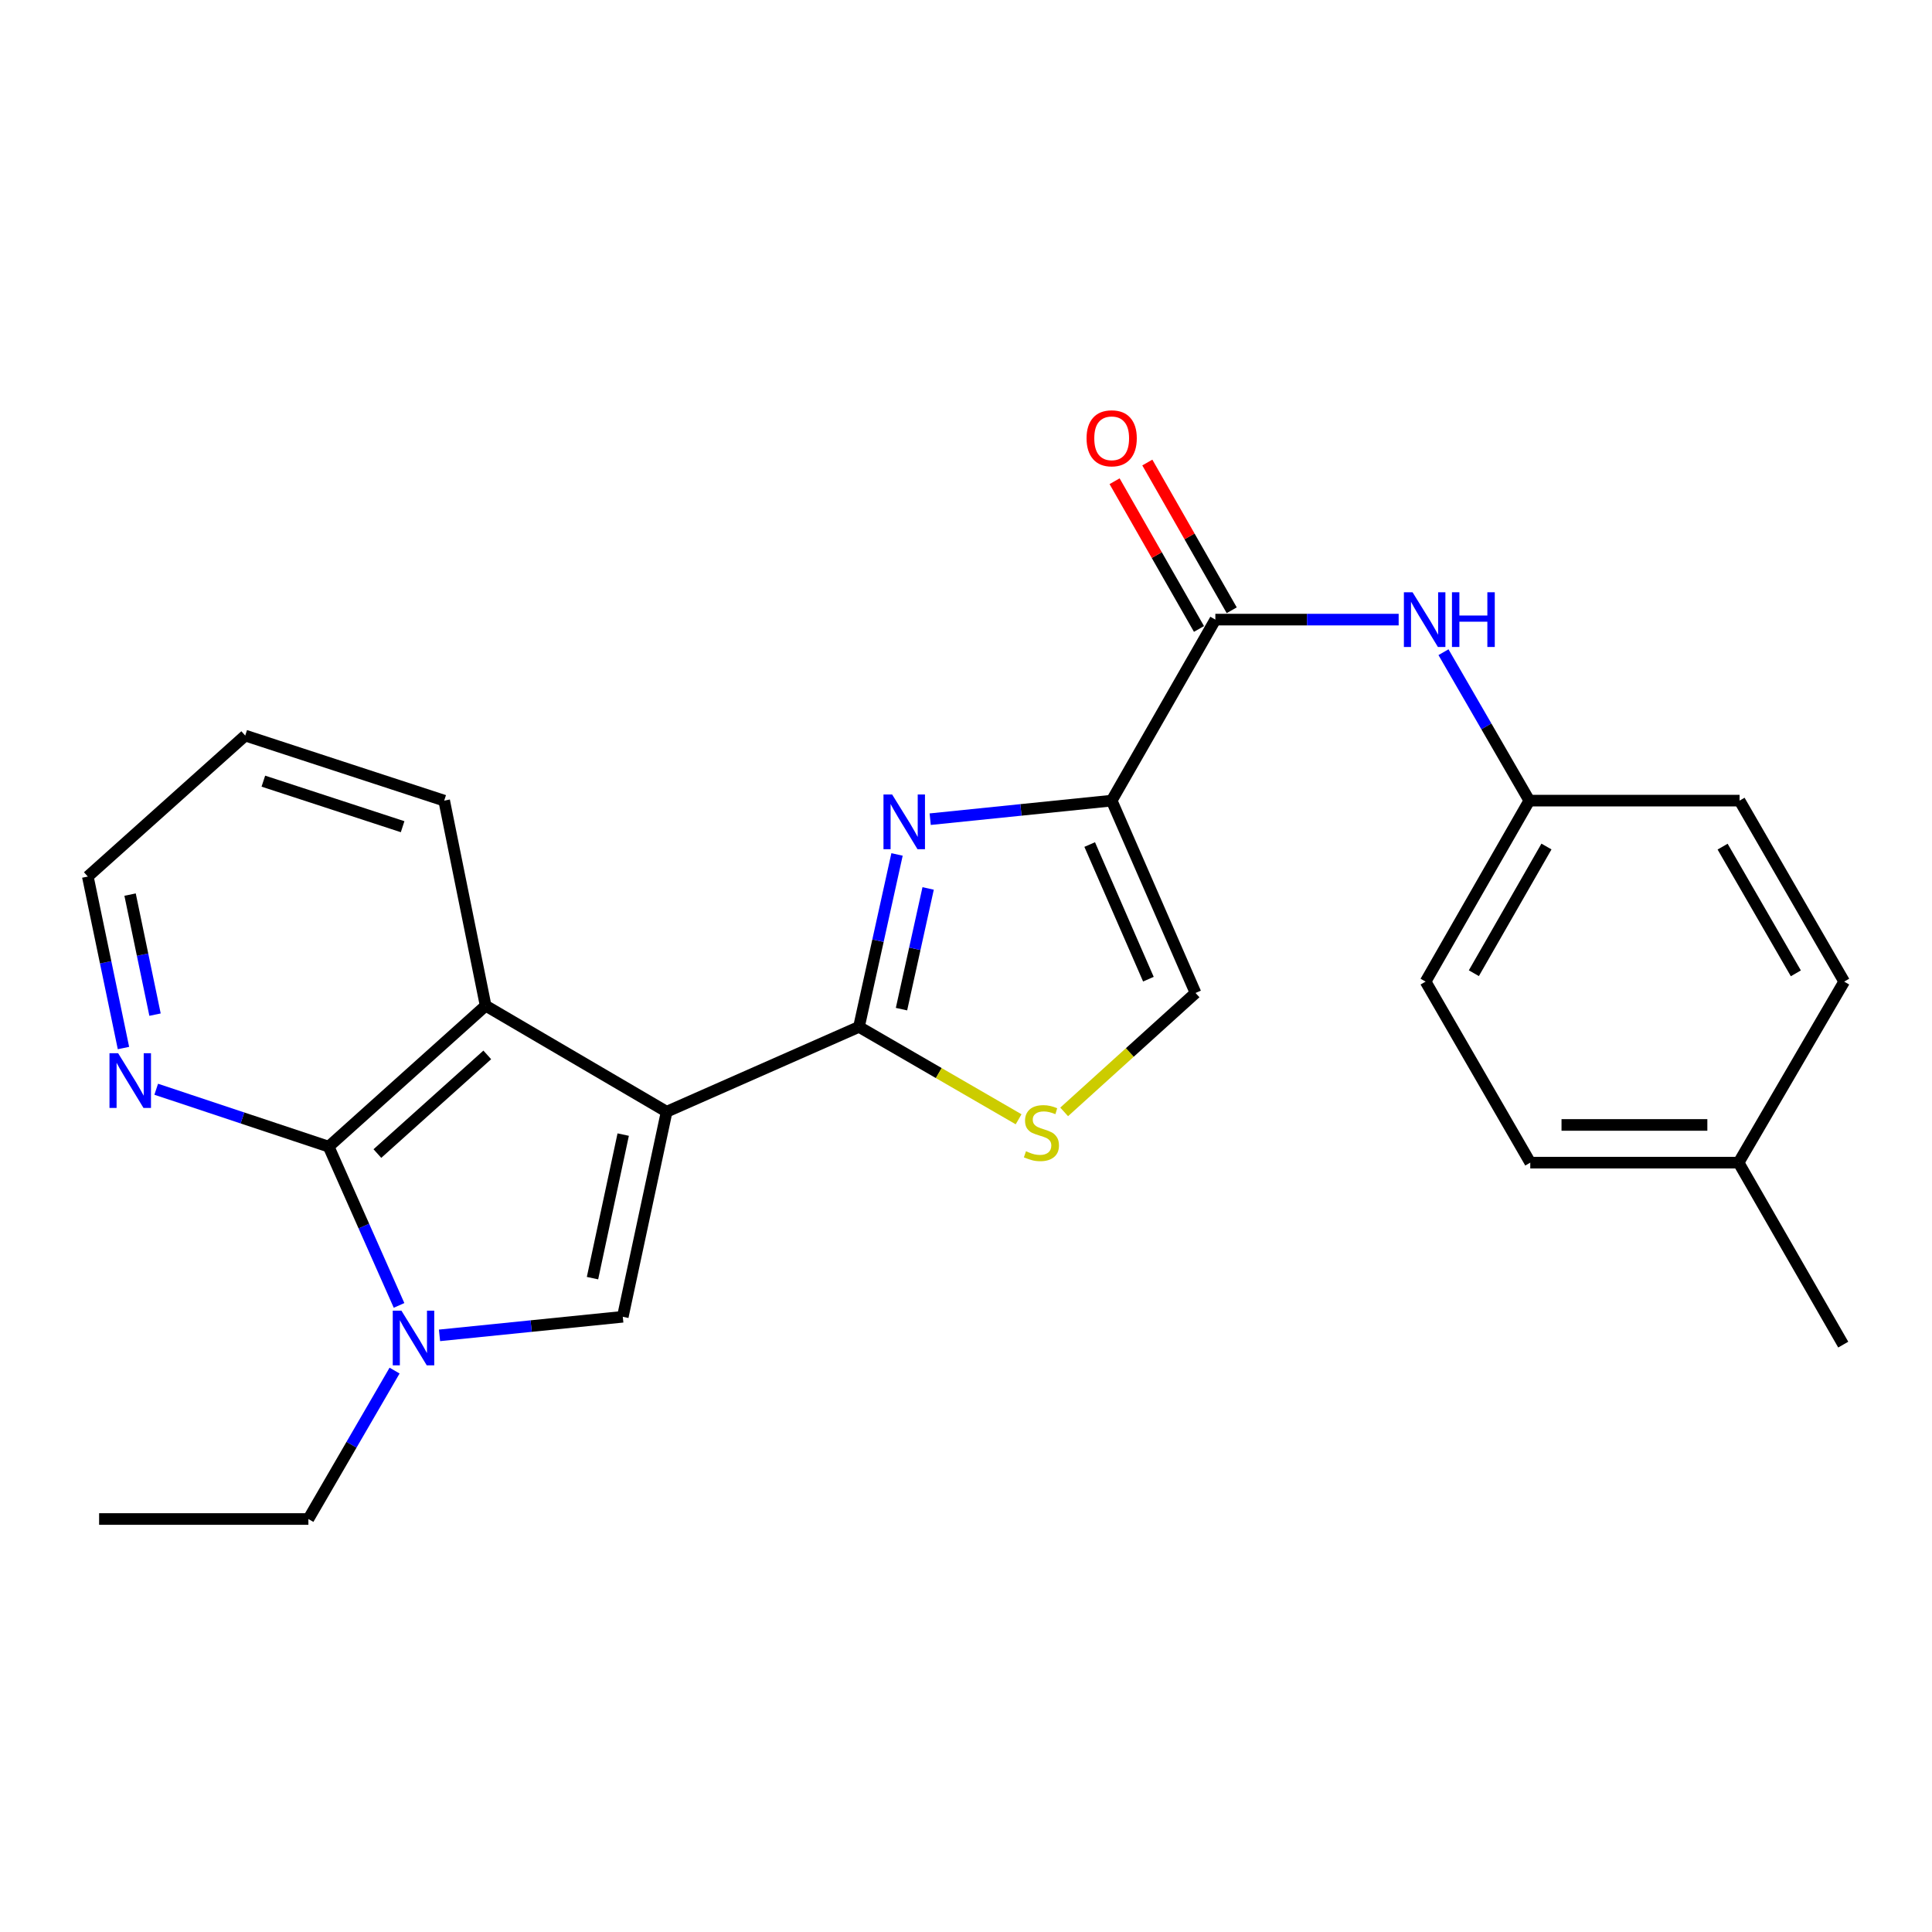 <?xml version='1.0' encoding='iso-8859-1'?>
<svg version='1.1' baseProfile='full'
              xmlns='http://www.w3.org/2000/svg'
                      xmlns:rdkit='http://www.rdkit.org/xml'
                      xmlns:xlink='http://www.w3.org/1999/xlink'
                  xml:space='preserve'
width='1000px' height='1000px' viewBox='0 0 1000 1000'>
<!-- END OF HEADER -->
<rect style='opacity:1.0;fill:#FFFFFF;stroke:none' width='1000' height='1000' x='0' y='0'> </rect>
<path class='bond-0' d='M 345.055,575.428 L 444.601,531.509' style='fill:none;fill-rule:evenodd;stroke:#000000;stroke-width:6px;stroke-linecap:butt;stroke-linejoin:miter;stroke-opacity:1' />
<path class='bond-3' d='M 345.055,575.428 L 322.354,681.564' style='fill:none;fill-rule:evenodd;stroke:#000000;stroke-width:6px;stroke-linecap:butt;stroke-linejoin:miter;stroke-opacity:1' />
<path class='bond-3' d='M 322.567,587.266 L 306.676,661.562' style='fill:none;fill-rule:evenodd;stroke:#000000;stroke-width:6px;stroke-linecap:butt;stroke-linejoin:miter;stroke-opacity:1' />
<path class='bond-6' d='M 345.055,575.428 L 251.364,520.549' style='fill:none;fill-rule:evenodd;stroke:#000000;stroke-width:6px;stroke-linecap:butt;stroke-linejoin:miter;stroke-opacity:1' />
<path class='bond-2' d='M 444.601,531.509 L 454.452,486.885' style='fill:none;fill-rule:evenodd;stroke:#000000;stroke-width:6px;stroke-linecap:butt;stroke-linejoin:miter;stroke-opacity:1' />
<path class='bond-2' d='M 454.452,486.885 L 464.303,442.26' style='fill:none;fill-rule:evenodd;stroke:#0000FF;stroke-width:6px;stroke-linecap:butt;stroke-linejoin:miter;stroke-opacity:1' />
<path class='bond-2' d='M 466.612,522.329 L 473.508,491.091' style='fill:none;fill-rule:evenodd;stroke:#000000;stroke-width:6px;stroke-linecap:butt;stroke-linejoin:miter;stroke-opacity:1' />
<path class='bond-2' d='M 473.508,491.091 L 480.403,459.854' style='fill:none;fill-rule:evenodd;stroke:#0000FF;stroke-width:6px;stroke-linecap:butt;stroke-linejoin:miter;stroke-opacity:1' />
<path class='bond-8' d='M 444.601,531.509 L 485.916,555.423' style='fill:none;fill-rule:evenodd;stroke:#000000;stroke-width:6px;stroke-linecap:butt;stroke-linejoin:miter;stroke-opacity:1' />
<path class='bond-8' d='M 485.916,555.423 L 527.232,579.337' style='fill:none;fill-rule:evenodd;stroke:#CCCC00;stroke-width:6px;stroke-linecap:butt;stroke-linejoin:miter;stroke-opacity:1' />
<path class='bond-1' d='M 575.402,414.401 L 528.434,419.205' style='fill:none;fill-rule:evenodd;stroke:#000000;stroke-width:6px;stroke-linecap:butt;stroke-linejoin:miter;stroke-opacity:1' />
<path class='bond-1' d='M 528.434,419.205 L 481.467,424.009' style='fill:none;fill-rule:evenodd;stroke:#0000FF;stroke-width:6px;stroke-linecap:butt;stroke-linejoin:miter;stroke-opacity:1' />
<path class='bond-7' d='M 575.402,414.401 L 629.066,320.71' style='fill:none;fill-rule:evenodd;stroke:#000000;stroke-width:6px;stroke-linecap:butt;stroke-linejoin:miter;stroke-opacity:1' />
<path class='bond-26' d='M 575.402,414.401 L 618.81,513.957' style='fill:none;fill-rule:evenodd;stroke:#000000;stroke-width:6px;stroke-linecap:butt;stroke-linejoin:miter;stroke-opacity:1' />
<path class='bond-26' d='M 564.025,437.134 L 594.411,506.823' style='fill:none;fill-rule:evenodd;stroke:#000000;stroke-width:6px;stroke-linecap:butt;stroke-linejoin:miter;stroke-opacity:1' />
<path class='bond-4' d='M 322.354,681.564 L 274.921,686.373' style='fill:none;fill-rule:evenodd;stroke:#000000;stroke-width:6px;stroke-linecap:butt;stroke-linejoin:miter;stroke-opacity:1' />
<path class='bond-4' d='M 274.921,686.373 L 227.489,691.182' style='fill:none;fill-rule:evenodd;stroke:#0000FF;stroke-width:6px;stroke-linecap:butt;stroke-linejoin:miter;stroke-opacity:1' />
<path class='bond-14' d='M 204.232,709.415 L 181.928,747.826' style='fill:none;fill-rule:evenodd;stroke:#0000FF;stroke-width:6px;stroke-linecap:butt;stroke-linejoin:miter;stroke-opacity:1' />
<path class='bond-14' d='M 181.928,747.826 L 159.625,786.238' style='fill:none;fill-rule:evenodd;stroke:#000000;stroke-width:6px;stroke-linecap:butt;stroke-linejoin:miter;stroke-opacity:1' />
<path class='bond-25' d='M 206.547,675.678 L 188.328,634.589' style='fill:none;fill-rule:evenodd;stroke:#0000FF;stroke-width:6px;stroke-linecap:butt;stroke-linejoin:miter;stroke-opacity:1' />
<path class='bond-25' d='M 188.328,634.589 L 170.108,593.5' style='fill:none;fill-rule:evenodd;stroke:#000000;stroke-width:6px;stroke-linecap:butt;stroke-linejoin:miter;stroke-opacity:1' />
<path class='bond-5' d='M 170.108,593.5 L 251.364,520.549' style='fill:none;fill-rule:evenodd;stroke:#000000;stroke-width:6px;stroke-linecap:butt;stroke-linejoin:miter;stroke-opacity:1' />
<path class='bond-5' d='M 195.334,597.078 L 252.213,546.012' style='fill:none;fill-rule:evenodd;stroke:#000000;stroke-width:6px;stroke-linecap:butt;stroke-linejoin:miter;stroke-opacity:1' />
<path class='bond-11' d='M 170.108,593.5 L 125.481,578.646' style='fill:none;fill-rule:evenodd;stroke:#000000;stroke-width:6px;stroke-linecap:butt;stroke-linejoin:miter;stroke-opacity:1' />
<path class='bond-11' d='M 125.481,578.646 L 80.854,563.793' style='fill:none;fill-rule:evenodd;stroke:#0000FF;stroke-width:6px;stroke-linecap:butt;stroke-linejoin:miter;stroke-opacity:1' />
<path class='bond-16' d='M 251.364,520.549 L 229.909,414.401' style='fill:none;fill-rule:evenodd;stroke:#000000;stroke-width:6px;stroke-linecap:butt;stroke-linejoin:miter;stroke-opacity:1' />
<path class='bond-10' d='M 629.066,320.71 L 676.506,320.71' style='fill:none;fill-rule:evenodd;stroke:#000000;stroke-width:6px;stroke-linecap:butt;stroke-linejoin:miter;stroke-opacity:1' />
<path class='bond-10' d='M 676.506,320.71 L 723.945,320.71' style='fill:none;fill-rule:evenodd;stroke:#0000FF;stroke-width:6px;stroke-linecap:butt;stroke-linejoin:miter;stroke-opacity:1' />
<path class='bond-12' d='M 637.538,315.87 L 615.695,277.637' style='fill:none;fill-rule:evenodd;stroke:#000000;stroke-width:6px;stroke-linecap:butt;stroke-linejoin:miter;stroke-opacity:1' />
<path class='bond-12' d='M 615.695,277.637 L 593.852,239.405' style='fill:none;fill-rule:evenodd;stroke:#FF0000;stroke-width:6px;stroke-linecap:butt;stroke-linejoin:miter;stroke-opacity:1' />
<path class='bond-12' d='M 620.594,325.55 L 598.751,287.318' style='fill:none;fill-rule:evenodd;stroke:#000000;stroke-width:6px;stroke-linecap:butt;stroke-linejoin:miter;stroke-opacity:1' />
<path class='bond-12' d='M 598.751,287.318 L 576.908,249.085' style='fill:none;fill-rule:evenodd;stroke:#FF0000;stroke-width:6px;stroke-linecap:butt;stroke-linejoin:miter;stroke-opacity:1' />
<path class='bond-9' d='M 550.81,575.516 L 584.81,544.737' style='fill:none;fill-rule:evenodd;stroke:#CCCC00;stroke-width:6px;stroke-linecap:butt;stroke-linejoin:miter;stroke-opacity:1' />
<path class='bond-9' d='M 584.81,544.737 L 618.81,513.957' style='fill:none;fill-rule:evenodd;stroke:#000000;stroke-width:6px;stroke-linecap:butt;stroke-linejoin:miter;stroke-opacity:1' />
<path class='bond-13' d='M 747.145,337.576 L 769.356,375.988' style='fill:none;fill-rule:evenodd;stroke:#0000FF;stroke-width:6px;stroke-linecap:butt;stroke-linejoin:miter;stroke-opacity:1' />
<path class='bond-13' d='M 769.356,375.988 L 791.567,414.401' style='fill:none;fill-rule:evenodd;stroke:#000000;stroke-width:6px;stroke-linecap:butt;stroke-linejoin:miter;stroke-opacity:1' />
<path class='bond-27' d='M 63.904,542.46 L 54.679,498.081' style='fill:none;fill-rule:evenodd;stroke:#0000FF;stroke-width:6px;stroke-linecap:butt;stroke-linejoin:miter;stroke-opacity:1' />
<path class='bond-27' d='M 54.679,498.081 L 45.455,453.701' style='fill:none;fill-rule:evenodd;stroke:#000000;stroke-width:6px;stroke-linecap:butt;stroke-linejoin:miter;stroke-opacity:1' />
<path class='bond-27' d='M 80.243,525.175 L 73.785,494.109' style='fill:none;fill-rule:evenodd;stroke:#0000FF;stroke-width:6px;stroke-linecap:butt;stroke-linejoin:miter;stroke-opacity:1' />
<path class='bond-27' d='M 73.785,494.109 L 67.328,463.043' style='fill:none;fill-rule:evenodd;stroke:#000000;stroke-width:6px;stroke-linecap:butt;stroke-linejoin:miter;stroke-opacity:1' />
<path class='bond-17' d='M 791.567,414.401 L 900.393,414.401' style='fill:none;fill-rule:evenodd;stroke:#000000;stroke-width:6px;stroke-linecap:butt;stroke-linejoin:miter;stroke-opacity:1' />
<path class='bond-18' d='M 791.567,414.401 L 737.881,508.081' style='fill:none;fill-rule:evenodd;stroke:#000000;stroke-width:6px;stroke-linecap:butt;stroke-linejoin:miter;stroke-opacity:1' />
<path class='bond-18' d='M 800.446,438.156 L 762.865,503.732' style='fill:none;fill-rule:evenodd;stroke:#000000;stroke-width:6px;stroke-linecap:butt;stroke-linejoin:miter;stroke-opacity:1' />
<path class='bond-23' d='M 159.625,786.238 L 51.298,786.238' style='fill:none;fill-rule:evenodd;stroke:#000000;stroke-width:6px;stroke-linecap:butt;stroke-linejoin:miter;stroke-opacity:1' />
<path class='bond-15' d='M 899.894,601.783 L 792.066,601.783' style='fill:none;fill-rule:evenodd;stroke:#000000;stroke-width:6px;stroke-linecap:butt;stroke-linejoin:miter;stroke-opacity:1' />
<path class='bond-15' d='M 883.72,582.268 L 808.24,582.268' style='fill:none;fill-rule:evenodd;stroke:#000000;stroke-width:6px;stroke-linecap:butt;stroke-linejoin:miter;stroke-opacity:1' />
<path class='bond-22' d='M 899.894,601.783 L 954.058,695.973' style='fill:none;fill-rule:evenodd;stroke:#000000;stroke-width:6px;stroke-linecap:butt;stroke-linejoin:miter;stroke-opacity:1' />
<path class='bond-28' d='M 899.894,601.783 L 954.545,508.081' style='fill:none;fill-rule:evenodd;stroke:#000000;stroke-width:6px;stroke-linecap:butt;stroke-linejoin:miter;stroke-opacity:1' />
<path class='bond-24' d='M 229.909,414.401 L 126.927,380.728' style='fill:none;fill-rule:evenodd;stroke:#000000;stroke-width:6px;stroke-linecap:butt;stroke-linejoin:miter;stroke-opacity:1' />
<path class='bond-24' d='M 208.397,427.898 L 136.31,404.327' style='fill:none;fill-rule:evenodd;stroke:#000000;stroke-width:6px;stroke-linecap:butt;stroke-linejoin:miter;stroke-opacity:1' />
<path class='bond-20' d='M 900.393,414.401 L 954.545,508.081' style='fill:none;fill-rule:evenodd;stroke:#000000;stroke-width:6px;stroke-linecap:butt;stroke-linejoin:miter;stroke-opacity:1' />
<path class='bond-20' d='M 891.621,438.219 L 929.528,503.795' style='fill:none;fill-rule:evenodd;stroke:#000000;stroke-width:6px;stroke-linecap:butt;stroke-linejoin:miter;stroke-opacity:1' />
<path class='bond-19' d='M 737.881,508.081 L 792.066,601.783' style='fill:none;fill-rule:evenodd;stroke:#000000;stroke-width:6px;stroke-linecap:butt;stroke-linejoin:miter;stroke-opacity:1' />
<path class='bond-21' d='M 45.455,453.701 L 126.927,380.728' style='fill:none;fill-rule:evenodd;stroke:#000000;stroke-width:6px;stroke-linecap:butt;stroke-linejoin:miter;stroke-opacity:1' />
<path  class='atom-3' d='M 461.769 411.223
L 471.049 426.223
Q 471.969 427.703, 473.449 430.383
Q 474.929 433.063, 475.009 433.223
L 475.009 411.223
L 478.769 411.223
L 478.769 439.543
L 474.889 439.543
L 464.929 423.143
Q 463.769 421.223, 462.529 419.023
Q 461.329 416.823, 460.969 416.143
L 460.969 439.543
L 457.289 439.543
L 457.289 411.223
L 461.769 411.223
' fill='#0000FF'/>
<path  class='atom-5' d='M 207.767 678.387
L 217.047 693.387
Q 217.967 694.867, 219.447 697.547
Q 220.927 700.227, 221.007 700.387
L 221.007 678.387
L 224.767 678.387
L 224.767 706.707
L 220.887 706.707
L 210.927 690.307
Q 209.767 688.387, 208.527 686.187
Q 207.327 683.987, 206.967 683.307
L 206.967 706.707
L 203.287 706.707
L 203.287 678.387
L 207.767 678.387
' fill='#0000FF'/>
<path  class='atom-9' d='M 531.04 595.891
Q 531.36 596.011, 532.68 596.571
Q 534 597.131, 535.44 597.491
Q 536.92 597.811, 538.36 597.811
Q 541.04 597.811, 542.6 596.531
Q 544.16 595.211, 544.16 592.931
Q 544.16 591.371, 543.36 590.411
Q 542.6 589.451, 541.4 588.931
Q 540.2 588.411, 538.2 587.811
Q 535.68 587.051, 534.16 586.331
Q 532.68 585.611, 531.6 584.091
Q 530.56 582.571, 530.56 580.011
Q 530.56 576.451, 532.96 574.251
Q 535.4 572.051, 540.2 572.051
Q 543.48 572.051, 547.2 573.611
L 546.28 576.691
Q 542.88 575.291, 540.32 575.291
Q 537.56 575.291, 536.04 576.451
Q 534.52 577.571, 534.56 579.531
Q 534.56 581.051, 535.32 581.971
Q 536.12 582.891, 537.24 583.411
Q 538.4 583.931, 540.32 584.531
Q 542.88 585.331, 544.4 586.131
Q 545.92 586.931, 547 588.571
Q 548.12 590.171, 548.12 592.931
Q 548.12 596.851, 545.48 598.971
Q 542.88 601.051, 538.52 601.051
Q 536 601.051, 534.08 600.491
Q 532.2 599.971, 529.96 599.051
L 531.04 595.891
' fill='#CCCC00'/>
<path  class='atom-11' d='M 731.133 306.55
L 740.413 321.55
Q 741.333 323.03, 742.813 325.71
Q 744.293 328.39, 744.373 328.55
L 744.373 306.55
L 748.133 306.55
L 748.133 334.87
L 744.253 334.87
L 734.293 318.47
Q 733.133 316.55, 731.893 314.35
Q 730.693 312.15, 730.333 311.47
L 730.333 334.87
L 726.653 334.87
L 726.653 306.55
L 731.133 306.55
' fill='#0000FF'/>
<path  class='atom-11' d='M 751.533 306.55
L 755.373 306.55
L 755.373 318.59
L 769.853 318.59
L 769.853 306.55
L 773.693 306.55
L 773.693 334.87
L 769.853 334.87
L 769.853 321.79
L 755.373 321.79
L 755.373 334.87
L 751.533 334.87
L 751.533 306.55
' fill='#0000FF'/>
<path  class='atom-12' d='M 61.148 545.157
L 70.428 560.157
Q 71.348 561.637, 72.828 564.317
Q 74.308 566.997, 74.388 567.157
L 74.388 545.157
L 78.148 545.157
L 78.148 573.477
L 74.268 573.477
L 64.308 557.077
Q 63.148 555.157, 61.908 552.957
Q 60.708 550.757, 60.348 550.077
L 60.348 573.477
L 56.668 573.477
L 56.668 545.157
L 61.148 545.157
' fill='#0000FF'/>
<path  class='atom-13' d='M 562.402 226.86
Q 562.402 220.06, 565.762 216.26
Q 569.122 212.46, 575.402 212.46
Q 581.682 212.46, 585.042 216.26
Q 588.402 220.06, 588.402 226.86
Q 588.402 233.74, 585.002 237.66
Q 581.602 241.54, 575.402 241.54
Q 569.162 241.54, 565.762 237.66
Q 562.402 233.78, 562.402 226.86
M 575.402 238.34
Q 579.722 238.34, 582.042 235.46
Q 584.402 232.54, 584.402 226.86
Q 584.402 221.3, 582.042 218.5
Q 579.722 215.66, 575.402 215.66
Q 571.082 215.66, 568.722 218.46
Q 566.402 221.26, 566.402 226.86
Q 566.402 232.58, 568.722 235.46
Q 571.082 238.34, 575.402 238.34
' fill='#FF0000'/>
</svg>
